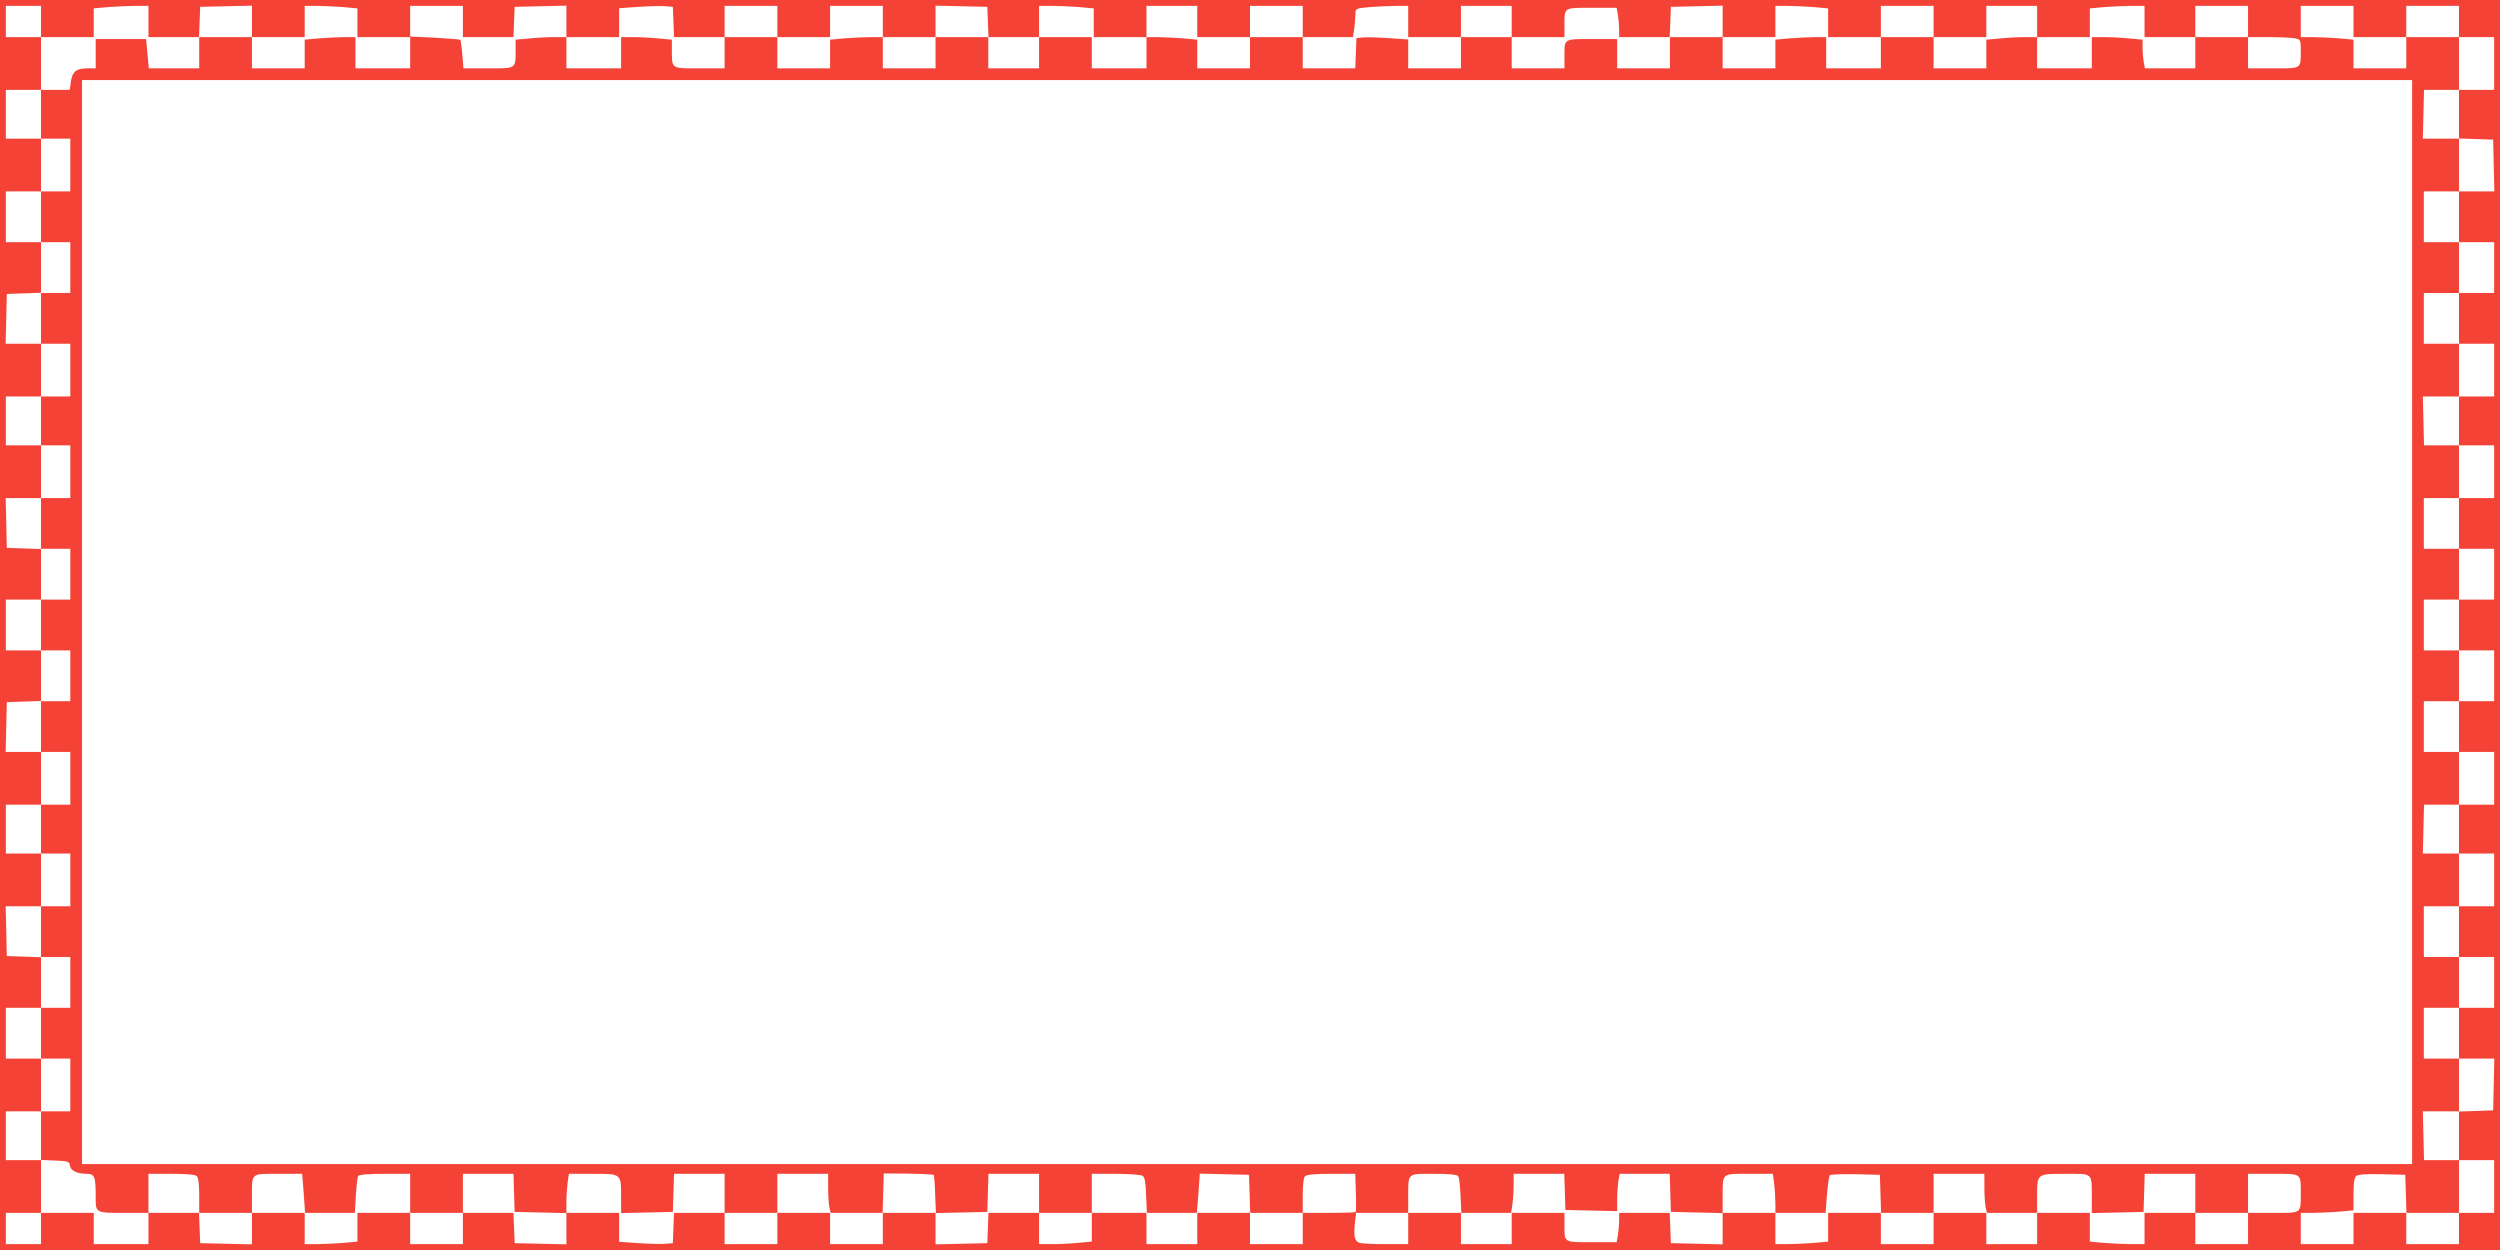 <?xml version="1.0" standalone="no"?>
<!DOCTYPE svg PUBLIC "-//W3C//DTD SVG 20010904//EN"
 "http://www.w3.org/TR/2001/REC-SVG-20010904/DTD/svg10.dtd">
<svg version="1.0" xmlns="http://www.w3.org/2000/svg"
 width="1280pt" height="640pt" viewBox="0 0 1280 640"
 preserveAspectRatio="xMidYMid meet">
<g transform="translate(0,640) scale(0.1,-0.1)"
fill="#f44336" stroke="none">
<path d="M0 3200 l0 -3200 6400 0 6400 0 0 3200 0 3200 -6400 0 -6400 0 0
-3200z m210 3090 l0 -80 135 0 135 0 0 74 0 73 77 7 c42 3 105 6 140 6 l63 0
0 -80 0 -80 130 0 129 0 3 78 3 77 133 3 132 3 0 -81 0 -80 135 0 135 0 0 80
0 80 58 0 c33 0 93 -3 135 -6 l77 -7 0 -73 0 -74 135 0 135 0 0 80 0 80 135 0
135 0 0 -80 0 -80 130 0 129 0 3 78 3 77 133 3 132 3 0 -81 0 -80 135 0 135 0
0 74 0 74 103 7 c56 4 118 5 137 3 l35 -3 3 -77 3 -78 129 0 130 0 0 80 0 80
135 0 135 0 0 -80 0 -80 135 0 135 0 0 80 0 80 135 0 135 0 0 -80 0 -80 135 0
135 0 0 80 0 81 132 -3 133 -3 3 -77 3 -78 129 0 130 0 0 80 0 80 63 0 c35 0
98 -3 140 -6 l77 -7 0 -73 0 -74 135 0 135 0 0 80 0 80 130 0 130 0 0 -80 0
-80 135 0 135 0 0 80 0 80 135 0 135 0 0 -80 0 -80 129 0 128 0 7 46 c3 26 6
59 6 74 0 27 2 27 77 34 42 3 102 6 135 6 l58 0 0 -80 0 -80 135 0 135 0 0 80
0 80 130 0 130 0 0 -80 0 -80 135 0 135 0 0 59 c0 95 -6 91 140 91 l127 0 7
-37 c3 -21 6 -55 6 -75 l0 -38 130 0 129 0 3 78 3 77 133 3 132 3 0 -81 0 -80
135 0 135 0 0 80 0 80 58 0 c33 0 93 -3 135 -6 l77 -7 0 -73 0 -74 135 0 135
0 0 80 0 80 135 0 135 0 0 -80 0 -80 135 0 135 0 0 80 0 80 130 0 130 0 0 -80
0 -80 135 0 135 0 0 74 0 73 77 7 c42 3 105 6 140 6 l63 0 0 -80 0 -80 130 0
130 0 0 80 0 80 135 0 135 0 0 -80 0 -80 104 0 c57 0 118 -3 135 -6 30 -6 31
-8 31 -64 0 -94 6 -90 -141 -90 l-129 0 0 80 0 80 -135 0 -135 0 0 -80 0 -80
-129 0 -129 0 -6 31 c-3 17 -6 51 -6 74 l0 42 -67 6 c-38 4 -96 7 -130 7 l-63
0 0 -80 0 -80 -140 0 -140 0 0 80 0 80 -62 0 c-35 0 -93 -3 -130 -7 l-68 -6 0
-73 0 -74 -135 0 -135 0 0 80 0 80 -135 0 -135 0 0 -80 0 -80 -140 0 -140 0 0
80 0 80 -53 0 c-30 0 -88 -3 -130 -6 l-77 -7 0 -73 0 -74 -135 0 -135 0 0 80
0 80 -135 0 -135 0 0 -80 0 -80 -135 0 -135 0 0 75 0 75 -129 0 c-147 0 -141
4 -141 -91 l0 -59 -135 0 -135 0 0 80 0 80 -130 0 -130 0 0 -80 0 -80 -135 0
-135 0 0 74 0 74 -102 7 c-57 4 -116 5 -133 3 l-30 -3 -3 -77 -3 -78 -134 0
-135 0 0 80 0 80 -135 0 -135 0 0 -80 0 -80 -135 0 -135 0 0 74 0 73 -77 7
c-42 3 -100 6 -130 6 l-53 0 0 -80 0 -80 -140 0 -140 0 0 80 0 80 -135 0 -135
0 0 -80 0 -80 -130 0 -130 0 0 80 0 80 -135 0 -135 0 0 -80 0 -80 -135 0 -135
0 0 80 0 80 -58 0 c-33 0 -93 -3 -135 -6 l-77 -7 0 -73 0 -74 -135 0 -135 0 0
80 0 80 -135 0 -135 0 0 -80 0 -80 -129 0 c-147 0 -141 -4 -141 96 l0 51 -67
6 c-38 4 -96 7 -130 7 l-63 0 0 -80 0 -80 -140 0 -140 0 0 80 0 80 -62 0 c-35
0 -93 -3 -130 -7 l-68 -6 0 -51 c0 -100 5 -96 -140 -96 l-127 0 -6 71 c-3 39
-8 73 -10 75 -2 2 -61 7 -130 11 l-127 6 0 -81 0 -82 -140 0 -140 0 0 80 0 80
-53 0 c-30 0 -88 -3 -130 -6 l-77 -7 0 -73 0 -74 -135 0 -135 0 0 80 0 80
-135 0 -135 0 0 -80 0 -80 -129 0 -129 0 -7 75 -7 75 -129 0 -129 0 0 -75 0
-75 -43 0 c-57 0 -77 -17 -84 -68 l-6 -42 -73 0 -74 0 0 -125 0 -125 75 0 75
0 0 -135 0 -135 -75 0 -75 0 0 -130 0 -130 75 0 75 0 0 -130 0 -130 -75 0 -75
0 0 -130 0 -130 75 0 75 0 0 -135 0 -135 -75 0 -75 0 0 -125 0 -125 75 0 75 0
0 -135 0 -135 -75 0 -75 0 0 -130 0 -130 75 0 75 0 0 -130 0 -130 -75 0 -75 0
0 -130 0 -130 75 0 75 0 0 -130 0 -130 -75 0 -75 0 0 -130 0 -130 75 0 75 0 0
-135 0 -135 -75 0 -75 0 0 -125 0 -125 75 0 75 0 0 -135 0 -135 -75 0 -75 0 0
-130 0 -130 75 0 75 0 0 -130 0 -130 -75 0 -75 0 0 -130 0 -130 75 0 75 0 0
-135 0 -135 -75 0 -75 0 0 -125 0 -124 73 -3 c67 -3 72 -5 75 -26 4 -26 36
-42 86 -42 40 0 46 -13 46 -116 0 -86 -5 -84 158 -84 l112 0 0 100 0 100 118
0 c78 0 122 -4 130 -12 8 -8 12 -45 12 -100 l0 -88 135 0 135 0 0 78 c0 129
-8 122 135 122 l122 0 8 -100 7 -100 127 0 128 0 5 89 c3 49 8 94 12 100 5 7
52 11 137 11 l129 0 0 -100 0 -100 135 0 135 0 0 100 0 100 130 0 129 0 3 -97
3 -98 133 -3 132 -3 0 54 c0 30 3 75 6 101 l7 46 123 0 c147 0 144 2 144 -120
l0 -81 133 3 132 3 3 98 3 97 129 0 130 0 0 -100 0 -100 135 0 135 0 0 100 0
100 130 0 130 0 0 -69 c0 -38 3 -83 6 -100 l7 -31 133 0 133 0 3 101 3 101
125 -1 c68 -1 127 -4 130 -7 3 -3 7 -48 8 -100 l4 -95 131 3 132 3 3 98 3 97
129 0 130 0 0 -100 0 -100 135 0 135 0 0 100 0 100 123 0 c67 0 129 -5 137
-10 11 -7 16 -33 18 -100 l4 -90 128 0 128 0 8 100 7 101 126 -3 126 -3 3 -97
3 -98 134 0 135 0 0 88 c0 55 4 92 12 100 8 8 53 12 134 12 l123 0 3 -96 c2
-53 1 -98 -1 -100 -2 -2 -64 -4 -138 -4 l-133 0 0 -80 0 -80 -135 0 -135 0 0
80 0 80 -135 0 -135 0 0 -80 0 -80 -130 0 -130 0 0 80 0 80 -140 0 -140 0 0
-74 0 -73 -67 -6 c-38 -4 -98 -7 -135 -7 l-68 0 0 80 0 80 -130 0 -129 0 -3
-77 -3 -78 -132 -3 -133 -3 0 81 0 80 -135 0 -135 0 0 -80 0 -80 -135 0 -135
0 0 80 0 80 -135 0 -135 0 0 -80 0 -80 -135 0 -135 0 0 80 0 80 -130 0 -129 0
-3 -77 -3 -78 -35 -3 c-19 -2 -81 -1 -137 3 l-103 7 0 74 0 74 -135 0 -135 0
0 -80 0 -81 -132 3 -133 3 -3 78 -3 77 -129 0 -130 0 0 -80 0 -80 -135 0 -135
0 0 80 0 80 -135 0 -135 0 0 -74 0 -73 -77 -7 c-42 -3 -102 -6 -135 -6 l-58 0
0 80 0 80 -135 0 -135 0 0 -80 0 -81 -132 3 -133 3 -3 78 -3 77 -129 0 -130 0
0 -80 0 -80 -140 0 -140 0 0 80 0 80 -135 0 -135 0 0 -80 0 -80 -90 0 -90 0 0
80 0 80 90 0 90 0 0 135 0 135 -90 0 -90 0 0 125 0 125 90 0 90 0 0 135 0 135
-90 0 -90 0 0 130 0 130 90 0 90 0 0 130 0 129 -88 3 -87 3 -3 128 -3 127 91
0 90 0 0 135 0 135 -90 0 -90 0 0 125 0 125 90 0 90 0 0 135 0 135 -90 0 -91
0 3 128 3 127 87 3 88 3 0 129 0 130 -90 0 -90 0 0 130 0 130 90 0 90 0 0 130
0 129 -88 3 -87 3 -3 128 -3 127 91 0 90 0 0 135 0 135 -90 0 -90 0 0 125 0
125 90 0 90 0 0 135 0 135 -90 0 -91 0 3 128 3 127 88 3 87 3 0 129 0 130 -90
0 -90 0 0 130 0 130 90 0 90 0 0 135 0 135 -90 0 -90 0 0 125 0 125 90 0 90 0
0 135 0 135 -90 0 -90 0 0 80 0 80 90 0 90 0 0 -80z m11840 0 l0 -80 135 0
135 0 0 80 0 80 135 0 135 0 0 -80 0 -80 90 0 90 0 0 -135 0 -135 -90 0 -90 0
0 -125 0 -124 88 -3 87 -3 3 -132 3 -133 -91 0 -90 0 0 -130 0 -130 90 0 90 0
0 -130 0 -130 -90 0 -90 0 0 -130 0 -130 90 0 90 0 0 -135 0 -135 -90 0 -90 0
0 -125 0 -125 90 0 90 0 0 -135 0 -135 -90 0 -90 0 0 -130 0 -130 90 0 90 0 0
-130 0 -130 -90 0 -90 0 0 -130 0 -130 90 0 90 0 0 -130 0 -130 -90 0 -90 0 0
-130 0 -130 90 0 90 0 0 -135 0 -135 -90 0 -90 0 0 -125 0 -125 90 0 90 0 0
-135 0 -135 -90 0 -90 0 0 -130 0 -130 90 0 90 0 0 -130 0 -130 -90 0 -90 0 0
-130 0 -130 90 0 91 0 -3 -132 -3 -133 -87 -3 -88 -3 0 -124 0 -125 90 0 90 0
0 -135 0 -135 -90 0 -90 0 0 -80 0 -80 -135 0 -135 0 0 80 0 80 -135 0 -135 0
0 -80 0 -80 -135 0 -135 0 0 80 0 80 58 0 c33 0 93 3 135 6 l77 7 0 82 c0 58
4 86 14 94 9 8 54 11 132 9 l119 -3 3 -97 3 -98 134 0 135 0 0 135 0 135 -89
0 -90 0 -3 125 -3 125 93 0 92 0 0 135 0 135 -90 0 -90 0 0 130 0 130 90 0 90
0 0 130 0 130 -90 0 -90 0 0 130 0 130 90 0 90 0 0 135 0 135 -92 0 -93 0 3
125 3 125 90 0 89 0 0 135 0 135 -90 0 -90 0 0 130 0 130 90 0 90 0 0 130 0
130 -90 0 -90 0 0 130 0 130 90 0 90 0 0 130 0 130 -90 0 -90 0 0 130 0 130
90 0 90 0 0 135 0 135 -89 0 -90 0 -3 125 -3 125 93 0 92 0 0 135 0 135 -90 0
-90 0 0 130 0 130 90 0 90 0 0 130 0 130 -90 0 -90 0 0 130 0 130 90 0 90 0 0
135 0 135 -92 0 -93 0 3 125 3 125 90 0 89 0 0 135 0 135 -135 0 -135 0 0 -80
0 -80 -135 0 -135 0 0 74 0 73 -77 7 c-42 3 -102 6 -135 6 l-58 0 0 80 0 80
135 0 135 0 0 -80z m300 -3075 l0 -2775 -5965 0 -5965 0 0 2775 0 2775 5965 0
5965 0 0 -2775z m-4884 -2837 c5 -7 10 -52 12 -100 l4 -88 128 0 127 0 7 46
c3 26 6 71 6 100 l0 54 130 0 129 0 3 -92 3 -93 133 -3 132 -3 0 58 c0 32 3
75 6 96 l7 37 128 0 128 0 3 -97 3 -98 133 -3 132 -3 0 78 c0 130 -8 123 135
123 l122 0 7 -52 c3 -29 6 -74 6 -100 l0 -48 129 0 128 0 7 93 c4 50 11 96 15
100 4 4 64 6 132 5 l124 -3 3 -97 3 -98 134 0 135 0 0 100 0 100 130 0 130 0
0 -69 c0 -38 3 -83 6 -100 l7 -31 128 0 129 0 0 81 c0 121 -3 119 144 119 144
0 136 8 136 -123 l0 -78 133 3 132 3 3 98 3 97 129 0 130 0 0 -100 0 -100 135
0 135 0 0 100 0 100 129 0 c147 0 141 5 141 -100 0 -105 6 -100 -141 -100
l-129 0 0 -80 0 -80 -135 0 -135 0 0 80 0 80 -130 0 -130 0 0 -80 0 -80 -63 0
c-35 0 -98 3 -140 6 l-77 7 0 73 0 74 -135 0 -135 0 0 -80 0 -80 -130 0 -130
0 0 80 0 80 -135 0 -135 0 0 -80 0 -80 -135 0 -135 0 0 80 0 80 -135 0 -135 0
0 -74 0 -73 -77 -7 c-42 -3 -102 -6 -135 -6 l-58 0 0 80 0 80 -135 0 -135 0 0
-80 0 -81 -132 3 -133 3 -3 78 -3 77 -129 0 -130 0 0 -37 c0 -21 -3 -55 -6
-76 l-7 -37 -127 0 c-146 0 -140 -4 -140 91 l0 59 -135 0 -135 0 0 -80 0 -80
-130 0 -130 0 0 80 0 80 -135 0 -135 0 0 -80 0 -80 -112 0 c-62 0 -123 3 -135
6 -27 7 -33 31 -26 100 l6 54 133 0 134 0 0 78 c0 129 -7 122 131 122 83 0
120 -4 125 -12z"/>
</g>
</svg>
